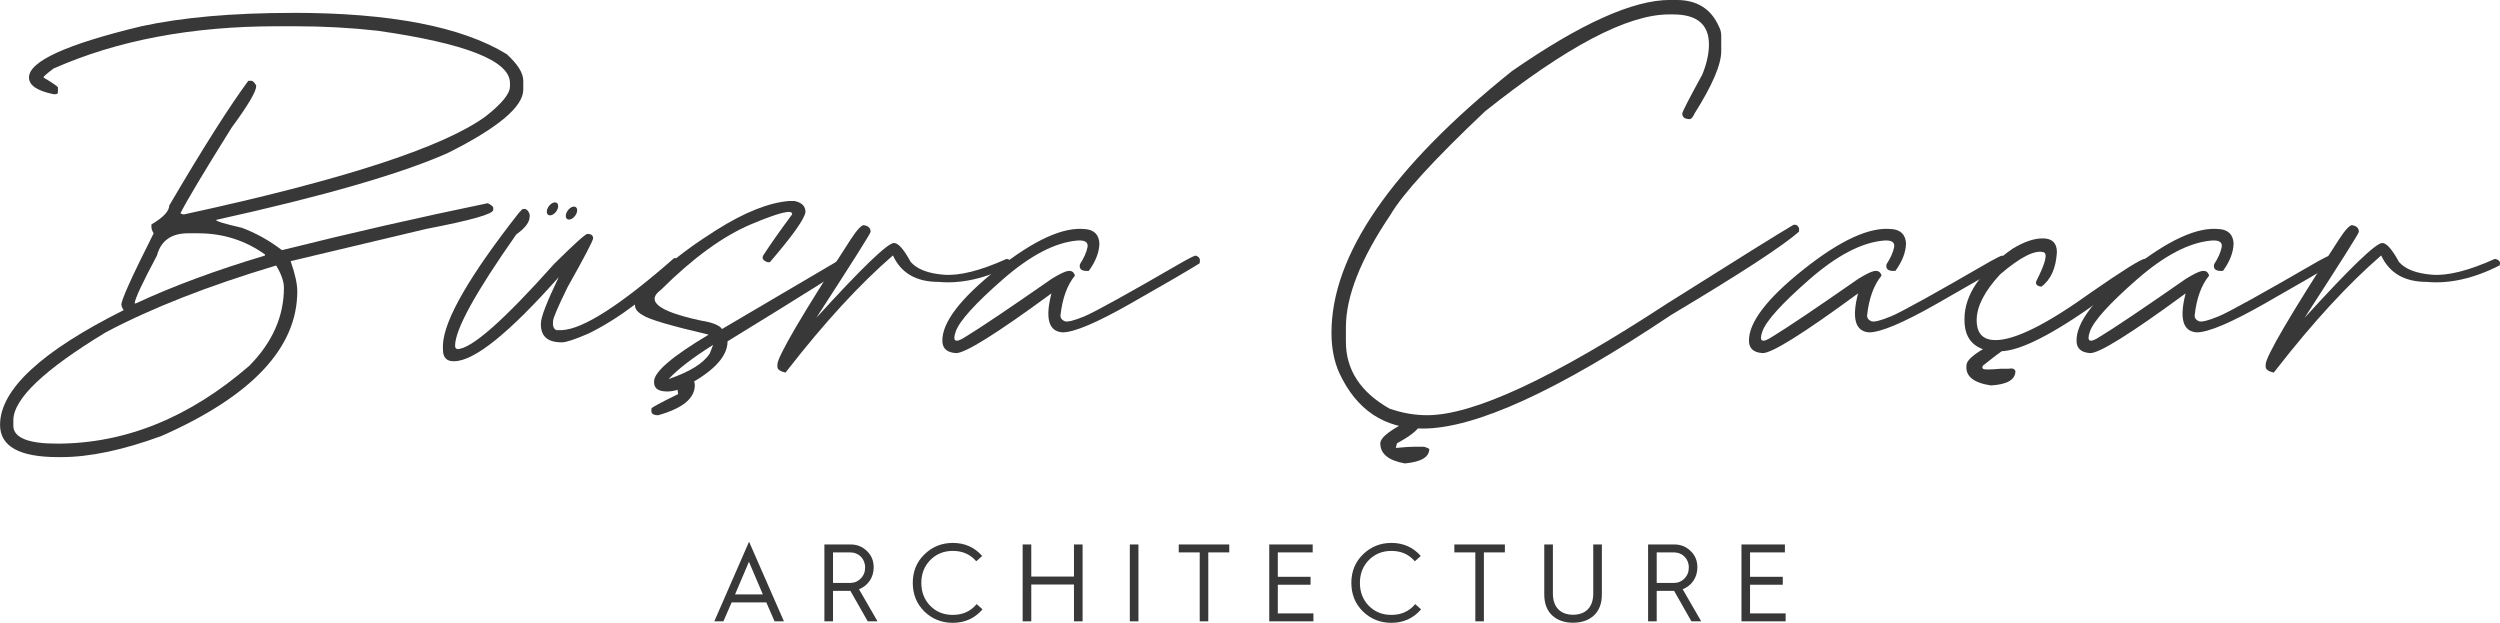 <?xml version="1.0" encoding="UTF-8"?>
<svg id="Layer_1" xmlns="http://www.w3.org/2000/svg" version="1.1" viewBox="0 0 469.59 117">
  <!-- Generator: Adobe Illustrator 29.0.1, SVG Export Plug-In . SVG Version: 2.1.0 Build 192)  -->
  <defs>
    <style>
      .st0 {
        fill: #393839;
      }
    </style>
  </defs>
  <g>
    <g>
      <path class="st0" d="M55,2.41c18.3,0,31.68,2.58,40.15,7.74,2.09,1.88,3.14,3.56,3.14,5.02v1.67c0,3.21-4.74,7.18-14.22,11.92-8.82,3.9-23.32,8.09-43.5,12.55,0,.24,1.6.73,4.81,1.46,2.65.98,5.16,2.37,7.53,4.18h.21c12.83-3.21,25.65-6.13,38.48-8.78.63.28.97.56,1.05.84v.42c0,.77-4.18,1.95-12.55,3.56l-25.51,6.06c.84,2.4,1.25,4.29,1.25,5.65,0,10.63-8.51,19.69-25.51,27.19-7.21,2.65-13.49,3.97-18.82,3.97h-.63c-7.25,0-10.87-2.02-10.87-6.06,0-6.62,7.74-13.8,23.21-21.54-.28-.45-.42-.8-.42-1.05,0-.91,2.02-5.37,6.06-13.38-.28-.45-.42-.87-.42-1.25v-.42c2.23-1.32,3.35-2.51,3.35-3.56,6.34-10.8,11.29-18.61,14.85-23.42h.63c.21,0,.49.28.84.84v.21c0,.98-1.53,3.56-4.6,7.74-5.3,8.47-8.5,13.84-9.62,16.1.28.14.49.21.63.21,29.77-6.45,48.66-12.58,56.67-18.4,3.07-2.41,4.6-4.29,4.6-5.65v-.63c0-4.18-8.3-7.46-24.89-9.83-5.02-.56-10.18-.84-15.48-.84h-3.35c-16.07,0-30.08,2.65-42.03,7.95-1.25.94-1.88,1.5-1.88,1.67,1.81,1.08,2.72,1.71,2.72,1.88v.84c0,.28-.14.42-.42.42h-.42c-3.07-.63-4.6-1.67-4.6-3.14,0-3.03,7.04-6.24,21.12-9.62,7.67-1.67,17.15-2.51,28.44-2.51ZM2.51,78.94v1.25c.21,2.09,2.93,3.14,8.16,3.14,12.86,0,24.92-4.88,36.18-14.64,4.32-4.39,6.48-9.27,6.48-14.64,0-1.18-.49-2.58-1.46-4.18-12.79,3.83-23.46,8.02-32,12.55-11.57,7.01-17.36,12.51-17.36,16.52ZM25.3,56.99h.21c6.97-3.24,15.06-6.24,24.26-8.99v-.21c-3.73-2.65-7.91-3.97-12.55-3.97h-1.88c-3.17,0-5.12,1.39-5.86,4.18-2.79,5.23-4.18,8.22-4.18,8.99Z"/>
      <path class="st0" d="M98.08,39.32c.63-.24,1.1.07,1.41.94v.42c0,1.05-.84,2.16-2.51,3.35-7.67,10.91-11.5,17.88-11.5,20.91,0,.35.14.56.42.63,2.61,0,8.68-5.33,18.19-16,3.8-3.76,5.89-5.65,6.27-5.65.7.03,1.05.31,1.05.84,0,.42-1.6,3.49-4.81,9.2-1.81,3.69-2.72,5.82-2.72,6.38-.1.87.1,1.43.63,1.67h1.05c4.01-.21,11.01-4.71,21.02-13.49.38-.21.73.21,1.05,1.25-5.65,5.75-11.33,10.04-17.04,12.86-2.58,1.12-4.25,1.67-5.02,1.67-2.72.03-4.04-1.15-3.97-3.56,0-1.15,1.12-4.04,3.35-8.68-9.34,10.53-15.89,15.79-19.66,15.79-1.36.04-2.06-.66-2.09-2.09v-1.05c.24-4.67,4.98-12.89,14.22-24.68l.68-.73Z"/>
      <path class="st0" d="M148.16,37.75h1.05c1.39.28,2.09.98,2.09,2.09-.21,1.33-2.44,4.46-6.69,9.41h-.42c-.84-.28-1.12-.7-.84-1.25,1.25-1.95,3.07-4.53,5.44-7.74.14-.98-2.42-.36-7.69,1.86-5.26,2.21-10.91,6.32-16.94,12.31-3.14,2.3-.09,4.34,9.15,6.12,1.25.35,2.02.77,2.3,1.26l22.38-13.17c.52-.21.94.21,1.26,1.25-.18.35-7.7,5.09-22.59,14.22,0,3.07-3,6.06-8.99,8.99-1.01.35-1.92.49-2.72.42-1.46-.07-2.16-.7-2.09-1.88,0-1.78,3.42-4.71,10.25-8.78-7.14-1.67-11.24-2.88-12.29-3.61-1.36-.73-1.83-1.6-1.41-2.61,2.37-4.08,7.42-8.56,15.16-13.44,5.26-3.31,9.79-5.12,13.59-5.44ZM125.58,71.21c3.97-1.36,6.55-2.96,7.74-4.81l.63-1.62c-3.87,2.44-6.66,4.58-8.36,6.43Z"/>
      <path class="st0" d="M162.28,42.3c.84.14,1.25.56,1.25,1.25,0,.28-3.4,5.66-10.2,16.15,8.54-9.38,13.4-14.06,14.59-14.06.8,0,1.85,1.19,3.14,3.56,1.18,1.36,3.25,2.16,6.2,2.4,2.94.24,6.89-.75,11.84-2.98.84.21,1.12.63.84,1.25-4.84,2.44-9.39,3.47-13.65,3.08-4.18,0-7.04-1.65-8.57-4.97-6.24,5.4-12.84,12.58-19.81,21.54l-.37.47c-1.01-.24-1.52-.61-1.52-1.1v-.42c0-1.46,4.58-9.29,13.75-23.47,1.18-1.81,2.02-2.72,2.51-2.72Z"/>
      <path class="st0" d="M203.9,43.03c1.64.17,2.51,1.06,2.61,2.67-.03,1.67-.7,3.4-1.99,5.18-1.33.1-1.88-.31-1.67-1.25.73-1.12,1.2-2.16,1.41-3.14.21-.97-.42-1.41-1.88-1.31-4.18.35-8.86,2.79-14.04,7.32-5.18,4.53-8.11,7.78-8.81,9.75s-.03,2.27,1.99.91c2.54-1.53,7.88-5.12,16-10.77,1.36-.84,2.33-1.32,2.93-1.46.77-.17,1.25.1,1.46.84-1.46,1.78-2.37,4.29-2.72,7.53,0,.45.25.79.76,1.02.5.23,1.76-.08,3.76-.91,2-.84,8.23-4.29,18.69-10.35,1.15-.63,1.86-.98,2.14-1.05.73.17.99.66.78,1.46-2.3,1.43-6.62,3.95-12.97,7.55-6.34,3.61-10.6,5.41-12.76,5.41-2.61-.17-3.31-2.61-2.09-7.32-10.35,7.6-16.35,11.34-17.98,11.21-1.64-.12-2.47-.86-2.51-2.22-.1-3.48,3.32-7.99,10.27-13.51,6.95-5.52,12.49-8.04,16.6-7.55Z"/>
      <path class="st0" d="M313.69,0h1.25c3.83,0,6.48,1.67,7.95,5.02.28.52.42,1.08.42,1.67v2.93c0,2.51-1.67,6.41-5.02,11.71-.28.63-.56.98-.84,1.05-.98,0-1.46-.35-1.46-1.05,0-.31,1.25-2.75,3.76-7.32.84-2.06,1.25-3.94,1.25-5.65,0-3.76-2.23-5.65-6.69-5.65h-.84c-7.77,0-19.27,6.06-34.51,18.19-9.59,9.06-15.51,15.55-17.78,19.45-5.58,8.26-8.37,15.3-8.37,21.12v2.72c0,5.26,2.72,9.45,8.16,12.55,2.37.84,4.74,1.25,7.11,1.25,8.68,0,23.67-6.97,44.96-20.91,13.21-8.33,21.16-13.28,23.84-14.85h.42c.21,0,.42.21.63.63v.63c-2.96,2.65-10.98,7.88-24.05,15.68-21.23,14.22-36.77,21.33-46.64,21.33-7.21,0-12.44-3.48-15.68-10.46-.98-2.2-1.46-4.71-1.46-7.53,0-14.64,11.29-31.02,33.88-49.14,12.86-8.92,22.76-13.38,29.7-13.38ZM265.74,78.47l.84,1.25v.42c-.56.87-1.95,1.92-4.18,3.14,0,.07-.07.35-.21.84h.21c1.43-.14,2.54-.21,3.35-.21h1.46c.38,0,.8.14,1.26.42,0,1.53-1.53,2.44-4.6,2.72-3.07-.56-4.6-1.81-4.6-3.76,0-1.19,2.16-2.79,6.48-4.81Z"/>
      <path class="st0" d="M355.41,43.03c1.64.17,2.51,1.06,2.61,2.67-.03,1.67-.7,3.4-1.99,5.18-1.33.1-1.88-.31-1.67-1.25.73-1.12,1.2-2.16,1.41-3.14.21-.97-.42-1.41-1.88-1.31-4.18.35-8.86,2.79-14.04,7.32-5.18,4.53-8.11,7.78-8.81,9.75s-.03,2.27,1.99.91c2.54-1.53,7.88-5.12,16-10.77,1.36-.84,2.33-1.32,2.93-1.46.77-.17,1.25.1,1.46.84-1.46,1.78-2.37,4.29-2.72,7.53,0,.45.25.79.76,1.02.5.23,1.76-.08,3.76-.91,2-.84,8.23-4.29,18.69-10.35,1.15-.63,1.86-.98,2.14-1.05.73.17.99.66.78,1.46-2.3,1.43-6.62,3.95-12.97,7.55-6.34,3.61-10.6,5.41-12.76,5.41-2.61-.17-3.31-2.61-2.09-7.32-10.35,7.6-16.35,11.34-17.98,11.21-1.64-.12-2.47-.86-2.51-2.22-.1-3.48,3.32-7.99,10.27-13.51,6.95-5.52,12.49-8.04,16.6-7.55Z"/>
      <path class="st0" d="M383.85,44.78c1.67.05,2.51.91,2.51,2.59-.18,3.03-1.15,5.19-2.93,6.48-.94-.14-1.22-.56-.84-1.25,1.64-3.24,2.06-4.98,1.25-5.23-1.67-.45-4.39.94-8.16,4.18-2.93,3.17-4.39,6.03-4.39,8.57s1.19,3.76,3.56,3.76c3.66,0,9.65-3,17.98-8.99,6.03-4.18,9.38-6.27,10.04-6.27h.21c.21,0,.49.28.84.84-.98,1.25-4.18,3.62-9.62,7.11-8.75,6.27-14.95,9.41-18.61,9.41h-1.67c-3.35-.52-5.02-2.47-5.02-5.86v-.21c0-4.53,3-8.92,8.99-13.17,2.23-1.36,4.18-2.01,5.86-1.96ZM375.85,63.83l.84,1.25v.42c-1.15.77-2.54,1.81-4.18,3.14-.21.28-.21.5,0,.65s1.32.15,3.35-.03h1.46c.63-.14,1.05,0,1.25.42,0,1.64-1.53,2.54-4.6,2.72-3.28-.49-4.81-1.74-4.6-3.76,0-1.18,2.16-2.79,6.48-4.81Z"/>
      <path class="st0" d="M416.94,43.03c1.64.17,2.51,1.06,2.61,2.67-.03,1.67-.7,3.4-1.99,5.18-1.33.1-1.88-.31-1.67-1.25.73-1.12,1.2-2.16,1.41-3.14.21-.97-.42-1.41-1.88-1.31-4.18.35-8.86,2.79-14.04,7.32-5.18,4.53-8.11,7.78-8.81,9.75s-.03,2.27,1.99.91c2.54-1.53,7.88-5.12,16-10.77,1.36-.84,2.33-1.32,2.93-1.46.77-.17,1.25.1,1.46.84-1.46,1.78-2.37,4.29-2.72,7.53,0,.45.25.79.76,1.02.5.23,1.76-.08,3.76-.91,2-.84,8.23-4.29,18.69-10.35,1.15-.63,1.86-.98,2.14-1.05.73.17.99.66.78,1.46-2.3,1.43-6.62,3.95-12.97,7.55-6.34,3.61-10.6,5.41-12.76,5.41-2.61-.17-3.31-2.61-2.09-7.32-10.35,7.6-16.35,11.34-17.98,11.21-1.64-.12-2.47-.86-2.51-2.22-.1-3.48,3.32-7.99,10.27-13.51,6.95-5.52,12.49-8.04,16.6-7.55Z"/>
      <path class="st0" d="M441.83,42.3c.84.14,1.25.56,1.25,1.25,0,.28-3.4,5.66-10.2,16.15,8.54-9.38,13.4-14.06,14.59-14.06.8,0,1.85,1.19,3.14,3.56,1.18,1.36,3.25,2.16,6.2,2.4,2.94.24,6.89-.75,11.84-2.98.84.21,1.12.63.84,1.25-4.84,2.44-9.39,3.47-13.65,3.08-4.18,0-7.04-1.65-8.57-4.97-6.24,5.4-12.84,12.58-19.81,21.54l-.37.47c-1.01-.24-1.52-.61-1.52-1.1v-.42c0-1.46,4.58-9.29,13.75-23.47,1.18-1.81,2.02-2.72,2.51-2.72Z"/>
    </g>
    <path class="st0" d="M129.05,70.47c.97.42,1.46,1.05,1.46,1.88,0,2.48-2.3,4.36-6.9,5.65-.73,0-1.15-.21-1.25-.63v-.63c0-.17,1.67-1.08,5.02-2.72l-.21-1.46v-.21c.17-1.25.8-1.88,1.88-1.88Z"/>
    <g>
      <path class="st0" d="M134.17,116.71l6.53-14.96,6.55,14.96h-1.76l-1.55-3.56h-6.51l-1.55,3.56h-1.7ZM138.07,111.65h5.22l-2.61-6.13-2.61,6.13Z"/>
      <path class="st0" d="M154.85,116.71v-14.44h4.93c1.2,0,2.22.41,3.07,1.24.85.81,1.26,1.84,1.26,3.07,0,1.91-1.1,3.46-2.76,4.1l3.48,6.03h-1.84l-3.25-5.72h-3.27v5.72h-1.62ZM156.47,109.5h3.15c.83,0,1.51-.27,2.05-.83.56-.56.83-1.24.83-2.09,0-1.6-1.18-2.82-2.78-2.82h-3.25v5.74Z"/>
      <path class="st0" d="M184.48,104.44l-1.1.99c-1.12-1.31-2.59-1.95-4.41-1.95-1.7,0-3.11.58-4.23,1.72s-1.68,2.57-1.68,4.29.56,3.17,1.68,4.31,2.53,1.7,4.23,1.7c1.87,0,3.36-.68,4.48-2.03l1.1.99c-1.45,1.68-3.32,2.53-5.57,2.53-2.09,0-3.87-.7-5.35-2.13-1.45-1.43-2.18-3.23-2.18-5.37s.72-3.92,2.18-5.35c1.47-1.43,3.25-2.16,5.35-2.16,2.22,0,4.06.81,5.51,2.45Z"/>
      <path class="st0" d="M192.09,116.71v-14.44h1.62v6.03h8.02v-6.03h1.62v14.44h-1.62v-6.92h-8.02v6.92h-1.62Z"/>
      <path class="st0" d="M212.22,116.71v-14.44h1.62v14.44h-1.62Z"/>
      <path class="st0" d="M225.35,116.71v-12.95h-3.94v-1.49h9.49v1.49h-3.94v12.95h-1.62Z"/>
      <path class="st0" d="M238.41,116.71v-14.44h8.16v1.49h-6.55v4.58h6.15v1.49h-6.15v5.39h6.69v1.49h-8.31Z"/>
      <path class="st0" d="M266.86,104.44l-1.1.99c-1.12-1.31-2.59-1.95-4.41-1.95-1.7,0-3.11.58-4.23,1.72s-1.68,2.57-1.68,4.29.56,3.17,1.68,4.31,2.53,1.7,4.23,1.7c1.87,0,3.36-.68,4.48-2.03l1.1.99c-1.45,1.68-3.32,2.53-5.57,2.53-2.09,0-3.87-.7-5.35-2.13-1.45-1.43-2.18-3.23-2.18-5.37s.72-3.92,2.18-5.35c1.47-1.43,3.25-2.16,5.35-2.16,2.22,0,4.06.81,5.51,2.45Z"/>
      <path class="st0" d="M277.12,116.71v-12.95h-3.94v-1.49h9.49v1.49h-3.94v12.95h-1.62Z"/>
      <path class="st0" d="M290.07,102.27h1.62v9.22c0,2.59,1.45,3.98,3.79,3.98s3.79-1.39,3.79-3.98v-9.22h1.62v9.39c0,1.7-.5,3-1.49,3.94-.99.91-2.3,1.37-3.92,1.37s-2.92-.46-3.92-1.37c-.99-.93-1.49-2.24-1.49-3.94v-9.39Z"/>
      <path class="st0" d="M309.57,116.71v-14.44h4.93c1.2,0,2.22.41,3.07,1.24.85.81,1.26,1.84,1.26,3.07,0,1.91-1.1,3.46-2.76,4.1l3.48,6.03h-1.84l-3.25-5.72h-3.27v5.72h-1.62ZM311.19,109.5h3.15c.83,0,1.51-.27,2.05-.83.56-.56.83-1.24.83-2.09,0-1.6-1.18-2.82-2.78-2.82h-3.25v5.74Z"/>
      <path class="st0" d="M327.11,116.71v-14.44h8.16v1.49h-6.55v4.58h6.15v1.49h-6.15v5.39h6.69v1.49h-8.31Z"/>
    </g>
  </g>
  <ellipse class="st0" cx="103.78" cy="39.24" rx="1.38" ry=".85" transform="translate(10.41 99.17) rotate(-53.41)"/>
  <ellipse class="st0" cx="107.34" cy="40.03" rx="1.38" ry=".85" transform="translate(11.22 102.35) rotate(-53.41)"/>
</svg>